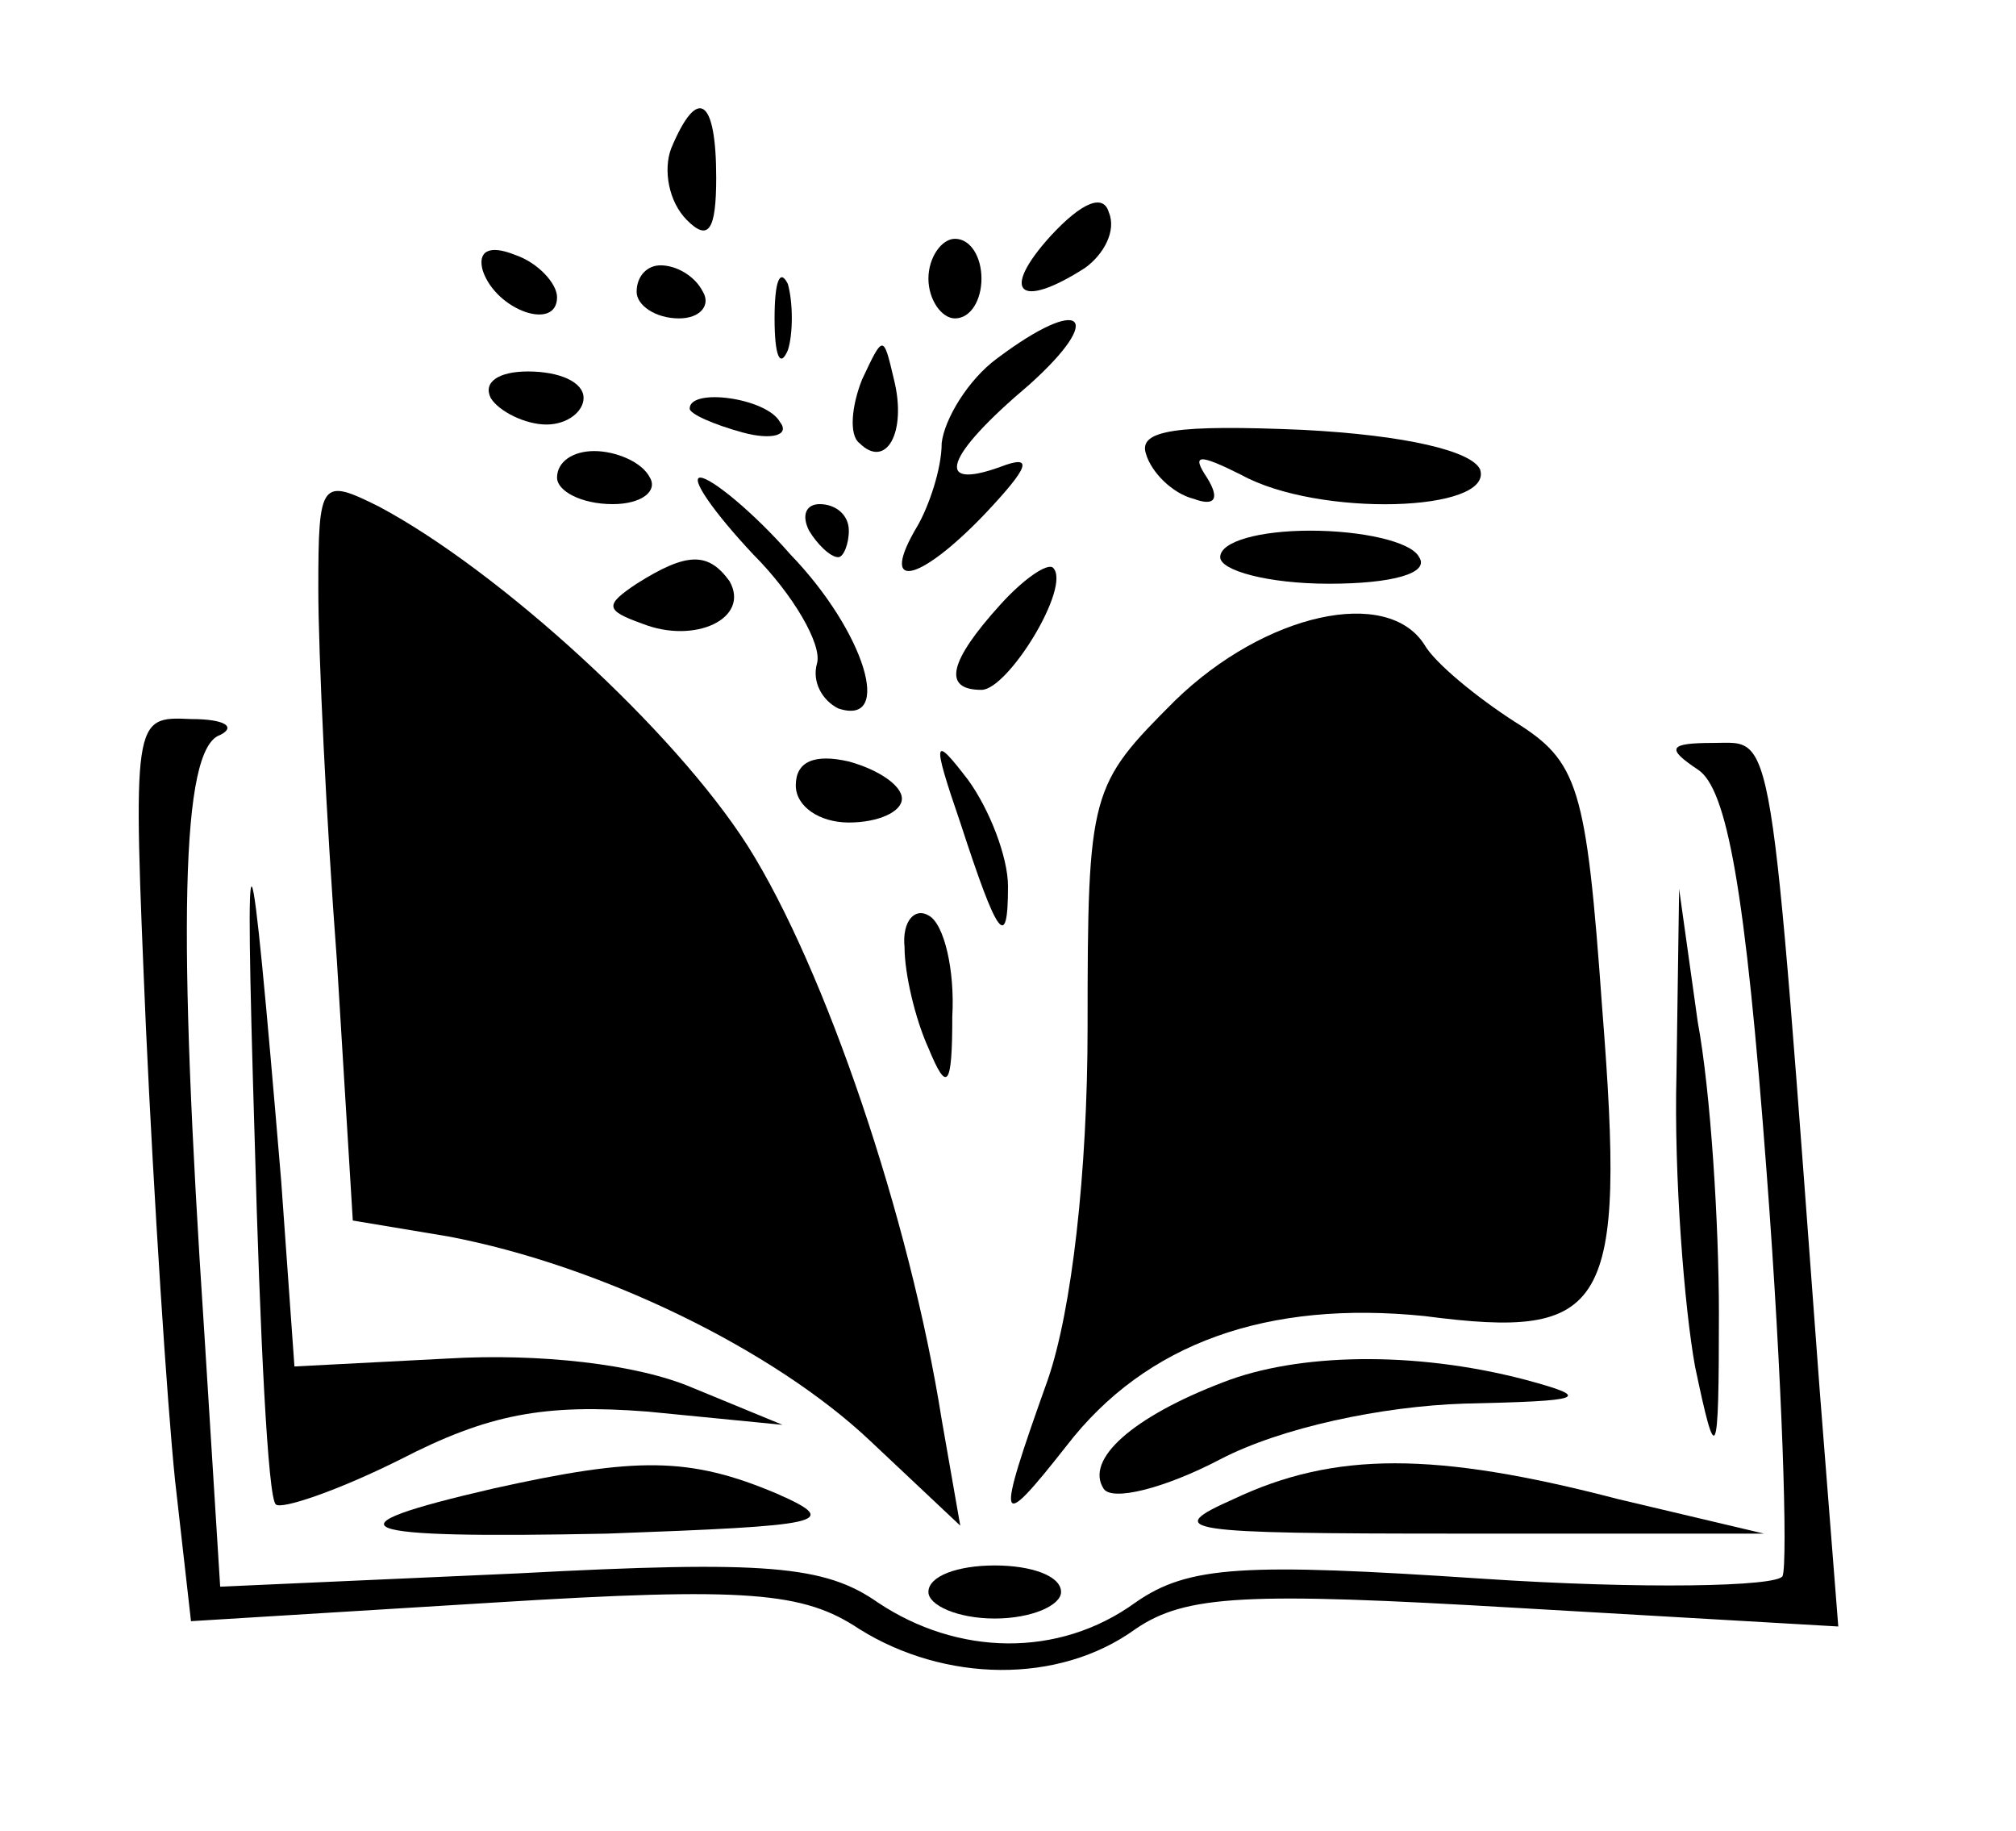 <?xml version="1.0" standalone="no"?>
<!DOCTYPE svg PUBLIC "-//W3C//DTD SVG 20010904//EN"
 "http://www.w3.org/TR/2001/REC-SVG-20010904/DTD/svg10.dtd">
<svg version="1.0" xmlns="http://www.w3.org/2000/svg"
 width="76pt" height="69pt" viewBox="0 0 76 69"
 preserveAspectRatio="xMidYMid meet">

<g transform="translate(0,69) scale(0.1,-0.1)"
fill="#000000" stroke="none">
<path d="M253 634 c-3 -8 -1 -20 6 -27 8 -8 11 -4 11 16 0 30 -7 35 -17 11z"/>
<path d="M396 601 c-19 -21 -12 -28 13 -12 7 5 12 14 9 21 -2 7 -10 4 -22 -9z"/>
<path d="M182 588 c5 -15 28 -23 28 -10 0 5 -7 13 -16 16 -10 4 -14 1 -12 -6z"/>
<path d="M350 585 c0 -8 5 -15 10 -15 6 0 10 7 10 15 0 8 -4 15 -10 15 -5 0
-10 -7 -10 -15z"/>
<path d="M240 580 c0 -5 7 -10 16 -10 8 0 12 5 9 10 -3 6 -10 10 -16 10 -5 0
-9 -4 -9 -10z"/>
<path d="M292 570 c0 -14 2 -19 5 -12 2 6 2 18 0 25 -3 6 -5 1 -5 -13z"/>
<path d="M376 555 c-11 -8 -20 -23 -21 -32 0 -10 -5 -24 -9 -31 -15 -25 0 -22
25 4 17 18 19 23 6 18 -25 -9 -21 4 11 31 29 26 20 34 -12 10z"/>
<path d="M325 547 c-4 -10 -5 -21 -1 -24 10 -10 18 4 13 24 -4 17 -4 17 -12 0z"/>
<path d="M185 540 c3 -5 13 -10 21 -10 8 0 14 5 14 10 0 6 -9 10 -21 10 -11 0
-17 -4 -14 -10z"/>
<path d="M260 536 c0 -2 9 -6 20 -9 11 -3 18 -1 14 4 -5 9 -34 13 -34 5z"/>
<path d="M432 519 c2 -7 10 -15 18 -17 8 -3 10 0 5 8 -6 9 -3 9 13 1 29 -16
95 -14 90 2 -3 7 -28 13 -67 15 -47 2 -62 0 -59 -9z"/>
<path d="M210 510 c0 -5 9 -10 21 -10 11 0 17 5 14 10 -3 6 -13 10 -21 10 -8
0 -14 -4 -14 -10z"/>
<path d="M120 468 c0 -24 3 -87 7 -140 l6 -98 36 -6 c58 -11 123 -43 159 -77
l34 -32 -7 40 c-12 76 -44 170 -73 216 -28 44 -94 104 -139 128 -22 11 -23 10
-23 -31z"/>
<path d="M284 481 c15 -15 26 -34 24 -41 -2 -7 2 -14 8 -17 21 -7 10 29 -18
58 -14 16 -30 29 -34 29 -4 0 5 -13 20 -29z"/>
<path d="M305 490 c3 -5 8 -10 11 -10 2 0 4 5 4 10 0 6 -5 10 -11 10 -5 0 -7
-4 -4 -10z"/>
<path d="M460 480 c0 -5 18 -10 41 -10 24 0 38 4 34 10 -3 6 -22 10 -41 10
-19 0 -34 -4 -34 -10z"/>
<path d="M240 470 c-12 -8 -12 -10 2 -15 20 -8 41 2 33 16 -8 11 -16 11 -35
-1z"/>
<path d="M377 462 c-19 -21 -22 -32 -7 -32 10 0 34 39 27 46 -2 2 -11 -4 -20
-14z"/>
<path d="M443 426 c-32 -32 -33 -34 -33 -123 0 -55 -6 -107 -15 -133 -20 -56
-19 -58 7 -25 30 39 76 55 135 49 69 -9 76 2 67 116 -6 84 -9 93 -33 108 -14
9 -30 22 -34 29 -14 22 -60 12 -94 -21z"/>
<path d="M55 303 c3 -65 8 -142 11 -171 l6 -53 114 7 c96 6 117 4 138 -10 32
-20 75 -21 104 0 19 13 42 14 144 8 l121 -7 -7 89 c-19 255 -17 244 -40 244
-17 0 -18 -2 -6 -10 11 -7 18 -45 26 -152 6 -79 8 -147 6 -152 -2 -4 -53 -5
-113 -1 -90 6 -111 5 -131 -9 -29 -21 -67 -20 -97 0 -20 14 -42 16 -136 11
l-112 -5 -6 96 c-10 151 -9 220 6 225 6 3 2 6 -11 6 -22 1 -22 1 -17 -116z"/>
<path d="M300 394 c0 -8 9 -14 20 -14 11 0 20 4 20 9 0 5 -9 11 -20 14 -13 3
-20 0 -20 -9z"/>
<path d="M362 380 c14 -43 18 -49 18 -24 0 11 -7 29 -15 40 -13 17 -14 16 -3
-16z"/>
<path d="M96 261 c2 -74 5 -136 8 -138 2 -2 23 5 47 17 33 17 54 21 93 18 l51
-5 -34 14 c-21 9 -58 13 -92 11 l-58 -3 -5 70 c-12 143 -14 147 -10 16z"/>
<path d="M341 333 c0 -10 4 -27 9 -38 7 -17 9 -15 9 12 1 17 -3 35 -9 38 -5 3
-10 -2 -9 -12z"/>
<path d="M632 285 c-1 -38 3 -88 7 -110 8 -38 9 -37 9 20 0 33 -3 83 -8 110
l-7 50 -1 -70z"/>
<path d="M461 169 c-34 -13 -52 -29 -45 -40 3 -5 23 0 44 11 23 12 61 20 92
21 45 1 49 2 23 9 -42 11 -86 10 -114 -1z"/>
<path d="M186 129 c-65 -15 -55 -19 43 -17 81 3 89 4 64 15 -33 14 -53 14
-107 2z"/>
<path d="M465 125 c-27 -12 -20 -13 85 -13 l115 0 -55 13 c-69 18 -107 18
-145 0z"/>
<path d="M350 90 c0 -5 11 -10 25 -10 14 0 25 5 25 10 0 6 -11 10 -25 10 -14
0 -25 -4 -25 -10z"/>
</g>
</svg>
